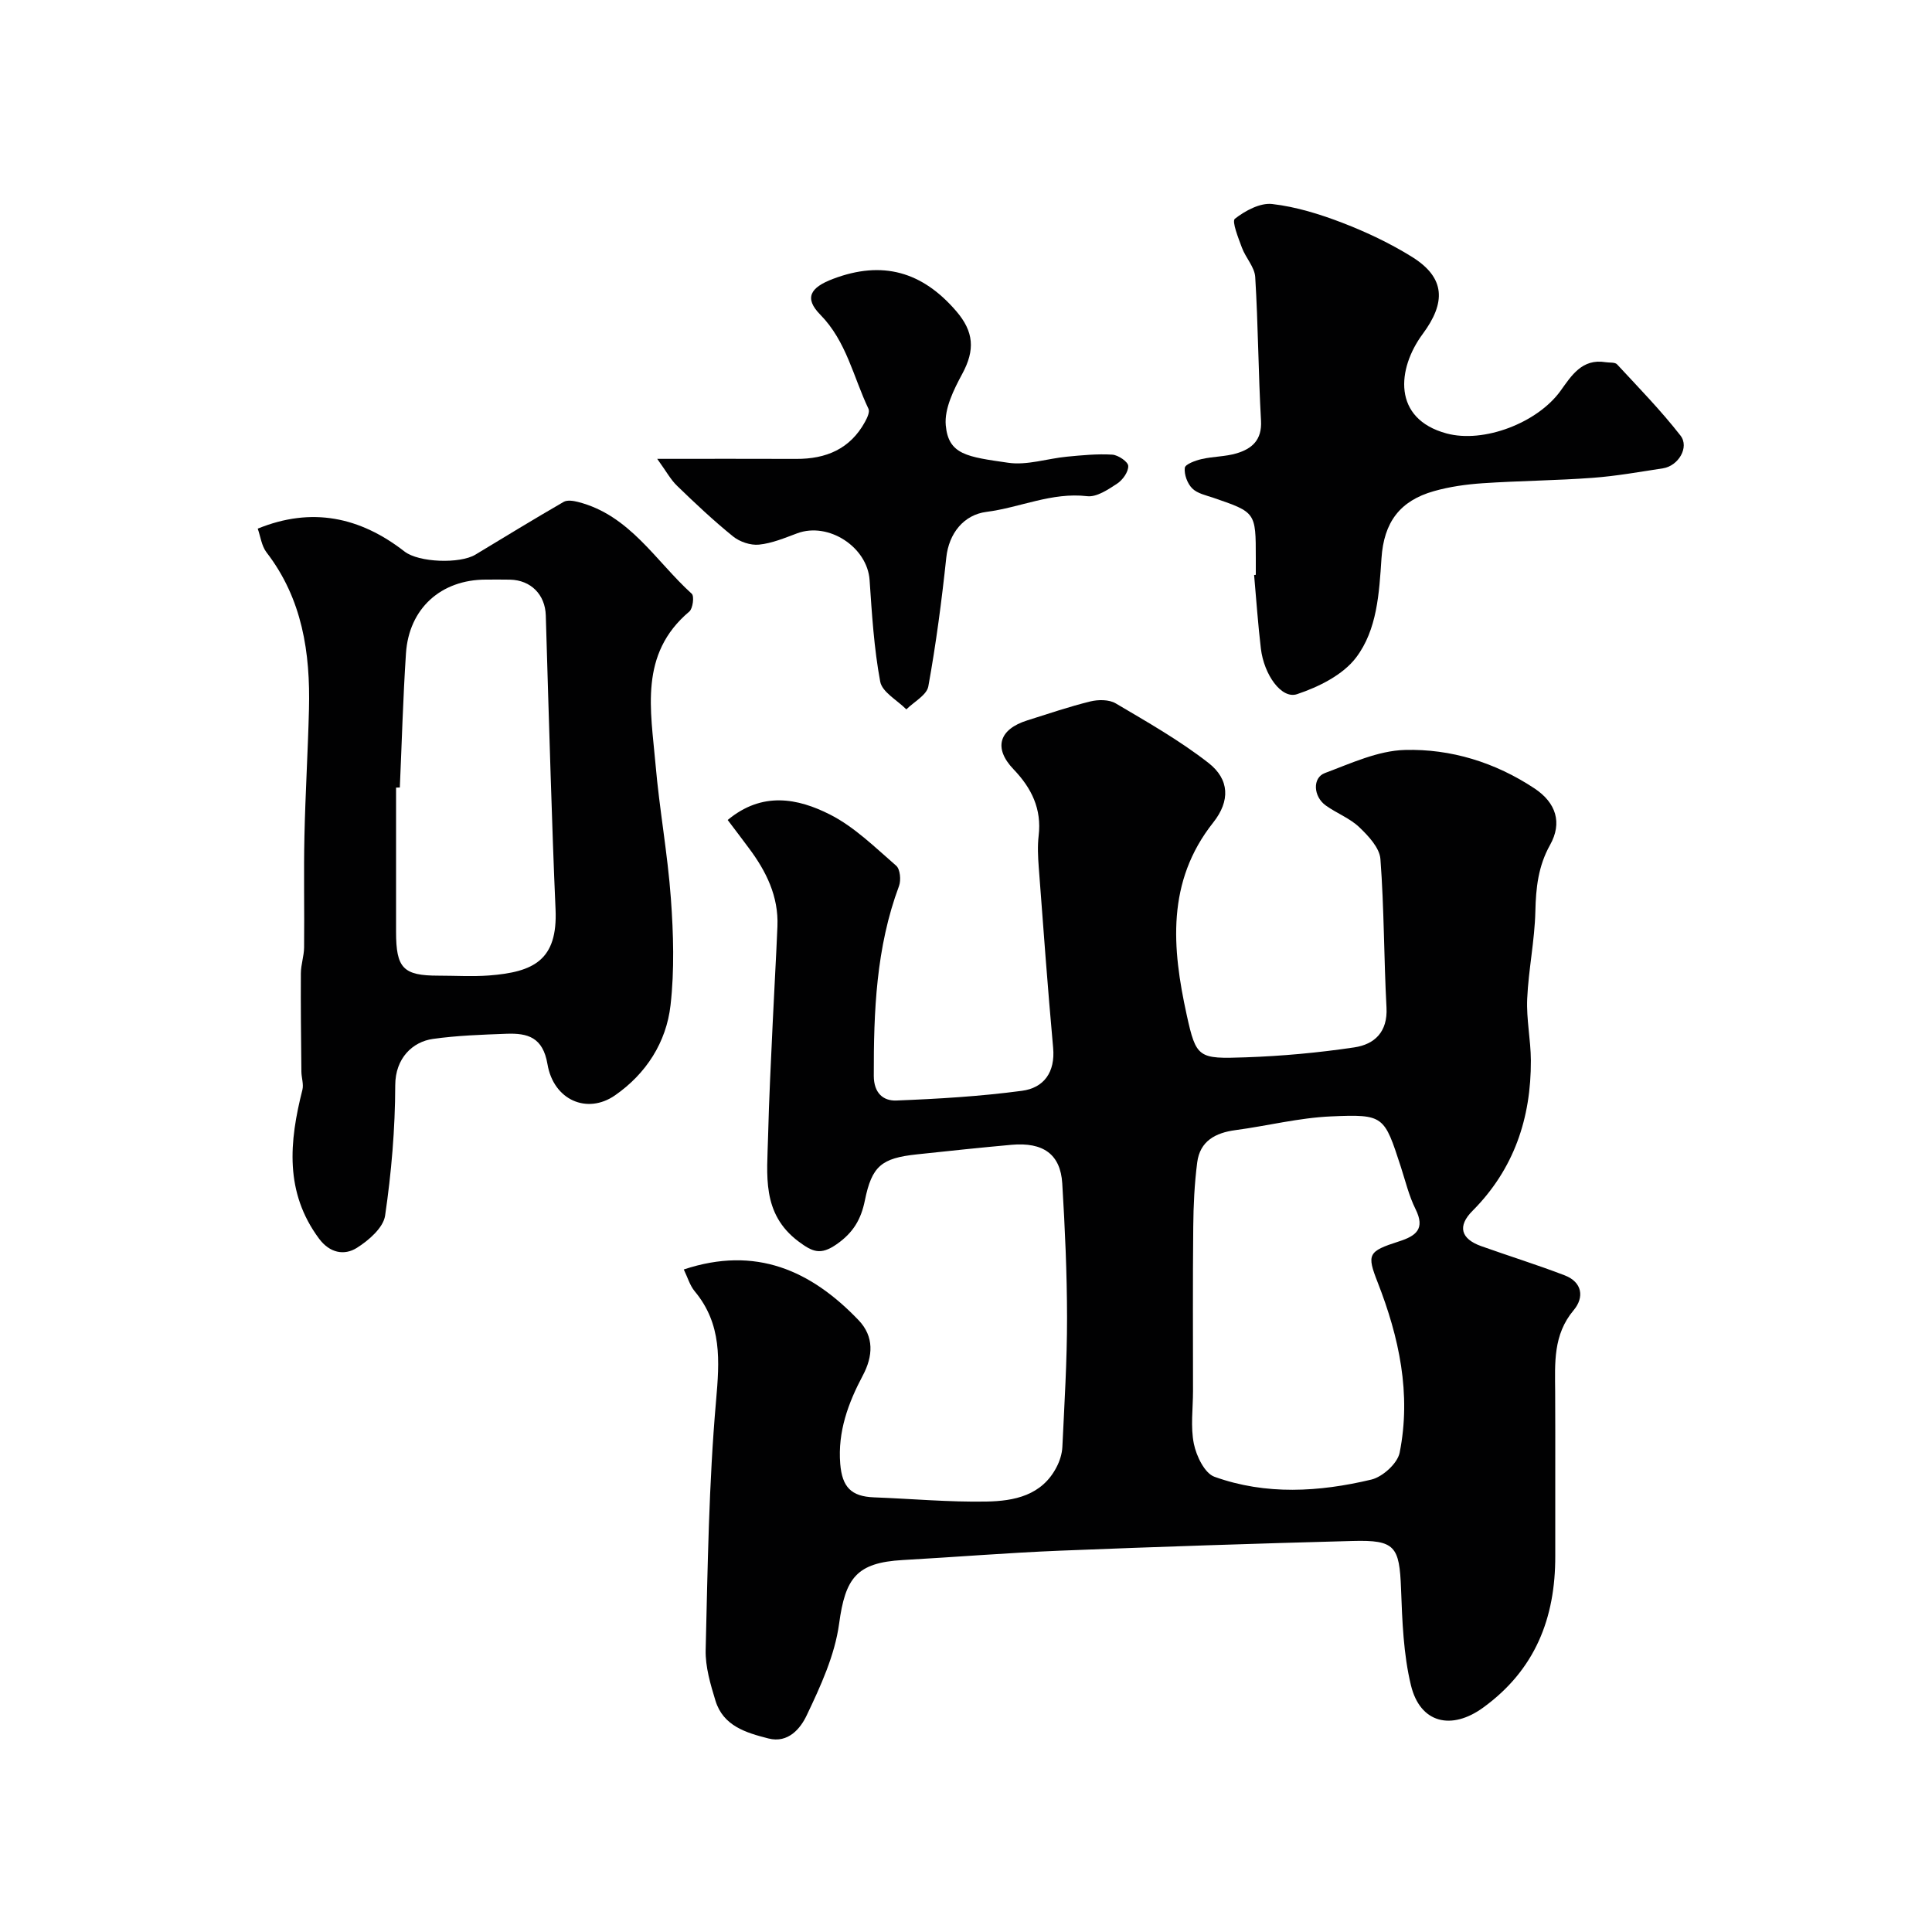 <svg enable-background="new 0 0 400 400" viewBox="0 0 400 400" xmlns="http://www.w3.org/2000/svg"><g fill="#010102"><path d="m150.66 169.77c7.16-5.96 14.52-4.5 21.18-1.13 5.07 2.57 9.34 6.81 13.71 10.6.82.71 1.03 2.99.58 4.2-4.75 12.73-5.25 25.95-5.22 39.31.01 3.54 1.94 5.2 4.65 5.1 8.69-.34 17.4-.86 26.02-2.01 4.54-.6 6.92-3.84 6.46-8.91-1.13-12.45-2.04-24.93-2.98-37.4-.16-2.15-.27-4.36-.02-6.49.66-5.54-1.45-9.86-5.19-13.76-4.21-4.39-3.04-8.29 2.86-10.14 4.32-1.36 8.62-2.83 13.01-3.91 1.66-.41 3.9-.42 5.28.4 6.55 3.87 13.23 7.66 19.21 12.33 4.35 3.4 4.52 7.86.97 12.34-9.72 12.27-8.52 25.99-5.49 39.81 1.97 8.99 2.43 9.14 12.18 8.8 7.53-.26 15.07-.95 22.52-2.06 4.18-.62 6.94-3.19 6.67-8.24-.55-10.25-.48-20.54-1.26-30.77-.18-2.32-2.49-4.78-4.38-6.58-1.96-1.87-4.7-2.89-6.94-4.5-2.58-1.85-2.79-5.74-.17-6.71 5.39-2.01 10.98-4.63 16.55-4.78 9.53-.26 18.71 2.58 26.82 7.95 4.52 2.99 5.8 7.15 3.24 11.72-2.45 4.38-2.93 8.87-3.04 13.75-.14 6.04-1.42 12.04-1.69 18.09-.19 4.24.74 8.51.76 12.77.05 11.93-3.49 22.52-12.1 31.16-3.13 3.14-2.42 5.78 1.82 7.29 5.75 2.05 11.59 3.86 17.29 6.05 3.66 1.41 4.07 4.57 1.85 7.21-4.28 5.09-3.87 10.95-3.83 16.88.06 11.33-.01 22.66.02 33.99.04 12.87-4.15 23.59-14.94 31.42-6.51 4.72-13.02 3.29-14.94-4.63-1.56-6.45-1.8-13.28-2.05-19.97-.33-8.8-1.22-10.15-10.01-9.91-20.2.54-40.39 1.2-60.58 2.01-10.87.44-21.72 1.33-32.59 1.94-9.58.54-11.88 3.74-13.16 13.17-.89 6.55-3.84 12.96-6.73 19.02-1.24 2.61-3.77 5.81-7.91 4.75-4.65-1.19-9.35-2.58-10.96-7.82-1.04-3.4-2.11-7.01-2.03-10.5.42-17.2.65-34.45 2.15-51.57.73-8.34 1.25-15.9-4.43-22.71-.99-1.19-1.44-2.83-2.25-4.5 14.93-4.96 26.36.23 36.19 10.5 3.26 3.41 2.99 7.47.88 11.44-3.04 5.73-5.21 11.63-4.68 18.29.39 4.81 2.26 6.77 6.98 6.95 7.76.29 15.53 1.01 23.29.87 5.74-.1 11.51-1.24 14.55-7.19.64-1.24 1.1-2.71 1.17-4.09.42-8.93.98-17.86.97-26.79-.01-9.26-.43-18.54-.99-27.79-.37-6.04-3.94-8.59-10.52-8-6.53.59-13.05 1.28-19.58 1.98-7.32.78-9.32 2.4-10.77 9.55-.79 3.89-2.39 6.65-5.83 9.05-3.35 2.34-5.01 1.59-7.91-.57-7.71-5.78-6.48-13.84-6.3-21.67.19-7.94.61-15.87.97-23.8.3-6.6.7-13.19.97-19.79.25-6.2-2.33-11.4-5.94-16.21-1.34-1.82-2.73-3.63-4.36-5.79zm96.34 118.22c0 3.66-.54 7.43.18 10.95.52 2.53 2.23 6.08 4.26 6.81 10.64 3.83 21.68 3.16 32.49.58 2.33-.56 5.4-3.34 5.85-5.56 2.43-12.17-.1-23.9-4.56-35.3-2.26-5.78-2-6.39 4.39-8.44 3.57-1.14 5.51-2.59 3.46-6.7-1.36-2.74-2.09-5.8-3.04-8.74-3.45-10.58-3.46-10.93-14.47-10.45-6.62.29-13.17 1.96-19.77 2.84-4.16.55-7.35 2.27-7.92 6.68s-.78 8.88-.82 13.33c-.12 11.32-.05 22.66-.05 34z"/><path d="m53.36 109.45c11.16-4.55 21.17-2.44 30.4 4.74 2.94 2.28 11.46 2.58 14.67.64 6.07-3.67 12.13-7.37 18.27-10.92.74-.43 2.02-.23 2.96.01 10.73 2.73 16.07 12.23 23.56 19.01.55.49.23 3.07-.51 3.69-10.45 8.8-7.96 20.44-6.99 31.63.8 9.29 2.51 18.5 3.18 27.79.53 7.32.75 14.78-.07 22.05-.87 7.71-5.06 14.22-11.5 18.69-5.76 4-12.72.99-13.98-6.45-.95-5.6-4.11-6.46-8.5-6.3-5.09.19-10.21.36-15.24 1.07-4.16.59-7.77 3.95-7.78 9.59-.02 9.01-.79 18.08-2.1 27-.37 2.5-3.4 5.13-5.85 6.67-2.63 1.65-5.62 1.04-7.81-1.89-7.18-9.65-6.18-20.11-3.46-30.84.29-1.16-.2-2.5-.21-3.75-.07-6.79-.15-13.59-.11-20.38.01-1.78.65-3.56.67-5.34.08-7.68-.1-15.37.07-23.05.19-8.77.72-17.52.94-26.29.29-11.67-1.37-22.83-8.8-32.47-1.02-1.34-1.24-3.3-1.81-4.9zm29.42 53.6c-.26 0-.52.01-.78.01v29.84c0 7.56 1.47 9.1 8.78 9.1 3.5 0 7.01.22 10.49-.04 9.2-.71 14.22-3.15 13.75-13.7-.41-9.19-.71-18.38-1.01-27.57-.36-11.09-.68-22.19-1.01-33.28-.13-4.31-3.09-7.3-7.4-7.4-1.66-.04-3.33-.01-5-.01-9.29 0-15.94 5.96-16.55 15.28-.61 9.24-.86 18.51-1.27 27.77z"/><path d="m260 119.01c0-1.17 0-2.33 0-3.5 0-9.46-.01-9.44-8.79-12.45-1.53-.52-3.33-.89-4.38-1.95-1-1-1.69-2.88-1.53-4.25.09-.75 2.18-1.51 3.47-1.81 2.37-.55 4.9-.5 7.22-1.18 3.2-.95 5.31-2.75 5.09-6.76-.56-9.91-.59-19.85-1.2-29.76-.13-2.07-1.99-3.99-2.76-6.09-.74-2-2.12-5.44-1.45-5.97 2.14-1.67 5.24-3.34 7.73-3.05 4.94.57 9.87 2.1 14.55 3.9 4.98 1.92 9.9 4.25 14.43 7.07 6.92 4.33 6.97 9.46 2.18 15.93-5.33 7.2-6.31 17.56 4.93 20.6 7.74 2.09 18.83-2.23 23.57-8.78 2.27-3.15 4.47-6.78 9.37-5.97.8.13 1.92-.03 2.36.44 4.48 4.83 9.09 9.56 13.13 14.74 1.9 2.43-.44 6.3-3.62 6.79-4.84.74-9.69 1.61-14.57 1.97-7.58.56-15.19.61-22.77 1.12-3.39.23-6.83.71-10.1 1.64-7.02 1.99-10.35 6.42-10.84 13.91-.48 7.21-.89 14.78-5.26 20.54-2.74 3.61-7.74 6.08-12.22 7.58-3.22 1.08-6.84-4.02-7.49-9.44-.6-5.06-.95-10.15-1.4-15.23.11-.01.23-.03.35-.04z"/><path d="m136.07 95c10.49 0 19.63-.03 28.78.01 6.18.03 11.18-2.06 14.25-7.69.44-.81 1.02-2.03.71-2.68-3.14-6.58-4.55-13.97-9.98-19.49-3.39-3.45-2.08-5.63 2.64-7.41 10.23-3.88 18.48-1.5 25.51 6.68 3.66 4.26 3.92 8.04 1.24 12.99-1.76 3.27-3.72 7.2-3.41 10.64.55 6.11 4.44 6.53 12.93 7.76 3.91.57 8.09-.87 12.16-1.26 3.12-.3 6.28-.61 9.39-.42 1.22.08 3.27 1.47 3.3 2.34.05 1.22-1.15 2.91-2.3 3.66-1.87 1.23-4.24 2.83-6.2 2.6-7.34-.86-13.89 2.36-20.86 3.25-4.71.6-7.78 4.46-8.31 9.45-.95 8.93-2.12 17.85-3.72 26.68-.33 1.8-2.97 3.19-4.55 4.76-1.88-1.9-5-3.57-5.41-5.74-1.29-6.91-1.72-14-2.2-21.04-.47-6.83-8.51-12.09-15-9.67-2.58.96-5.21 2.07-7.9 2.34-1.74.18-3.99-.58-5.37-1.7-4.03-3.26-7.82-6.83-11.55-10.44-1.36-1.29-2.28-3.04-4.15-5.62z"/></g></svg>